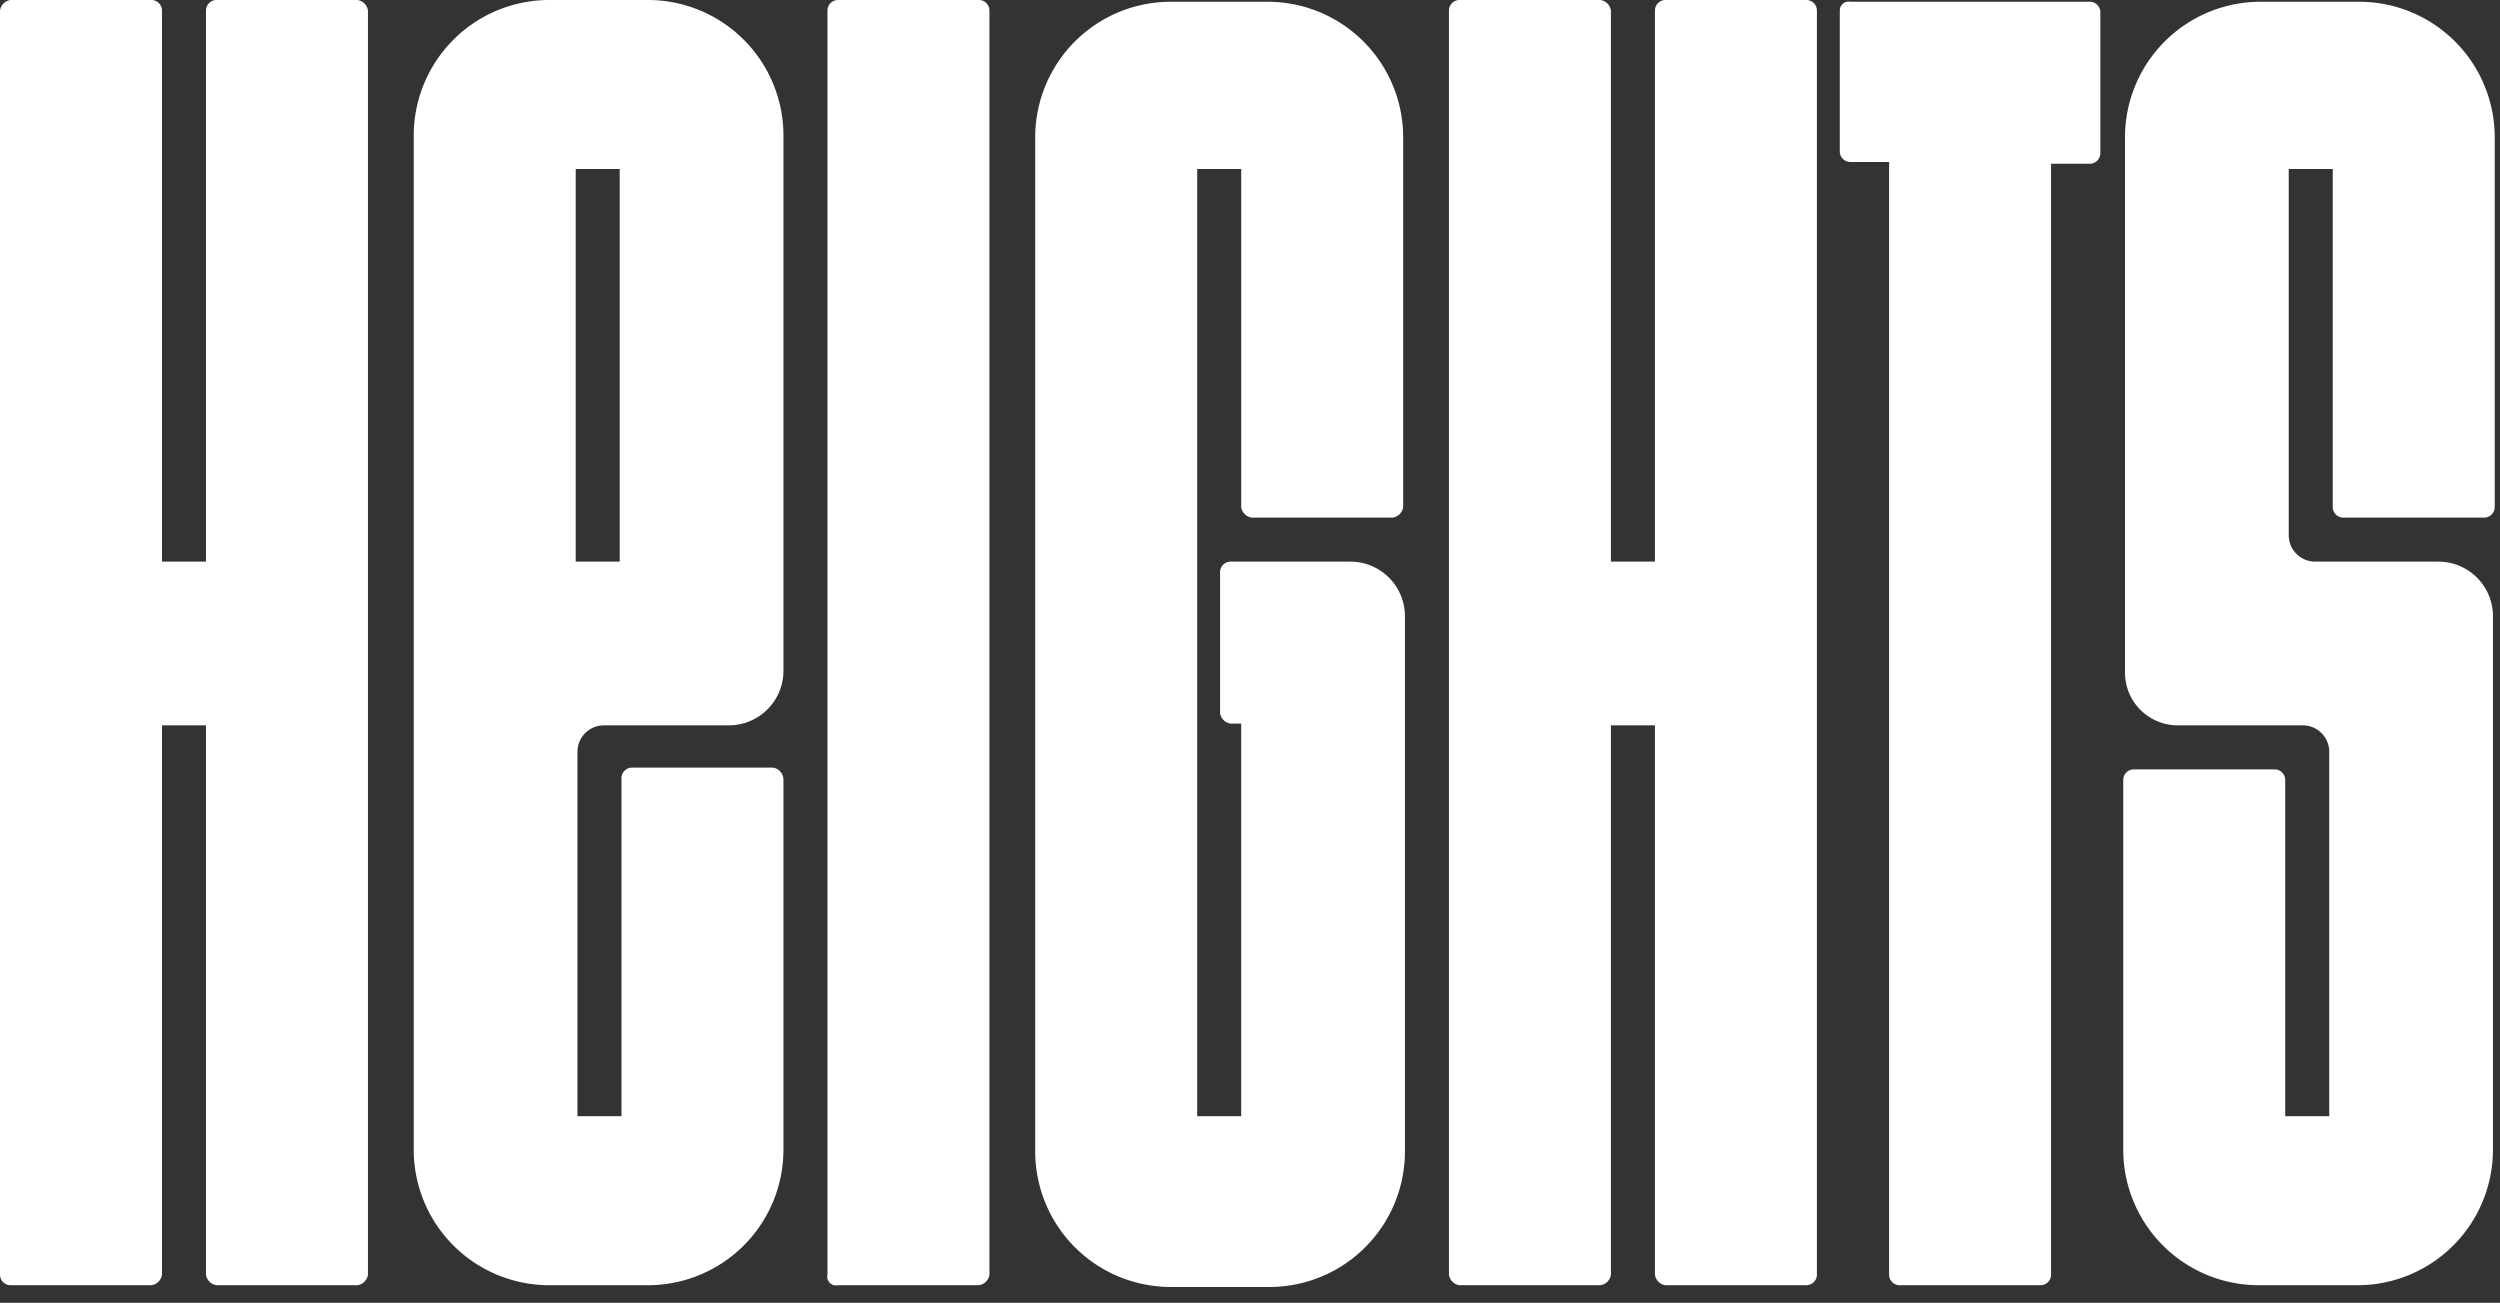 <svg width="142" height="74" viewBox="0 0 142 74" fill="none" xmlns="http://www.w3.org/2000/svg"><rect x="0" y="0" width="142" height="74" fill="#333333" stroke="none"/><g clip-path="url(#clip0_1901_2)"><path d="M11.7 31.9H9.2V.6a.6.6 0 0 0-.6-.6h-8a.7.7 0 0 0-.6.6v71.8a.6.6 0 0 0 .6.6h8a.7.7 0 0 0 .6-.6V41.2h2.5v31.2a.7.7 0 0 0 .6.6h8a.7.7 0 0 0 .6-.6V.6a.7.7 0 0 0-.6-.6h-8a.6.6 0 0 0-.6.6v31.3ZM47.6 73h8a.7.7 0 0 0 .6-.6V.6a.6.6 0 0 0-.6-.6h-8a.6.6 0 0 0-.6.6v71.8a.5.5 0 0 0 .6.6ZM104.5.6v8a.6.6 0 0 0 .6.6h2.2v63.2a.6.6 0 0 0 .6.6h8a.6.6 0 0 0 .6-.6V9.3h2.2a.6.6 0 0 0 .6-.6v-8a.6.6 0 0 0-.6-.6h-13.6a.5.5 0 0 0-.6.5ZM35.2 31.9h-2.5V9.6h2.5v22.3Zm8.7 11.7h-8a.6.6 0 0 0-.6.6v19.2h-2.5V42.7a1.5 1.5 0 0 1 1.5-1.5h7.1a3.1 3.1 0 0 0 3.1-3.1V7.7A7.7 7.7 0 0 0 36.8 0h-5.6a7.7 7.7 0 0 0-7.7 7.7v57.6a7.7 7.7 0 0 0 7.7 7.7h5.6a7.7 7.7 0 0 0 7.7-7.7v-21a.7.7 0 0 0-.6-.7Zm79.8-2.4h7.1a1.5 1.5 0 0 1 1.5 1.5v20.7h-2.5V44.3a.6.6 0 0 0-.6-.6h-8a.6.6 0 0 0-.6.6v21a7.7 7.7 0 0 0 7.7 7.7h5.6a7.7 7.7 0 0 0 7.7-7.7V35a3.1 3.1 0 0 0-3.1-3.1h-7a1.5 1.5 0 0 1-1.5-1.5V9.6h2.5v19.2a.6.6 0 0 0 .6.6h8a.6.6 0 0 0 .6-.6v-21A7.7 7.7 0 0 0 134 .1h-5.6a7.7 7.7 0 0 0-7.7 7.7v30.3a3 3 0 0 0 3 3.1Zm-47-9.3h-6.8a.6.6 0 0 0-.6.6v8a.7.7 0 0 0 .6.6h.6v22.3H68V9.6h2.5v19.2a.7.7 0 0 0 .6.6h8a.7.7 0 0 0 .6-.6v-21A7.7 7.7 0 0 0 72 .1h-5.5a7.7 7.7 0 0 0-7.7 7.7v57.6a7.7 7.7 0 0 0 7.7 7.7h5.6a7.7 7.7 0 0 0 7.7-7.7V35a3.1 3.1 0 0 0-3.1-3.1Zm17.3 0h-2.5V.6a.7.7 0 0 0-.6-.6h-8a.6.6 0 0 0-.6.6v71.8a.7.7 0 0 0 .6.6h8a.7.7 0 0 0 .6-.6V41.2H94v31.2a.7.7 0 0 0 .6.6h8a.6.6 0 0 0 .6-.6V.6a.6.6 0 0 0-.6-.6h-8a.6.6 0 0 0-.6.6v31.3Z" fill="white"/></g><defs><clipPath id="clip0_1901_2"><rect width="141.7" height="73.1" fill="white"/></clipPath></defs></svg>